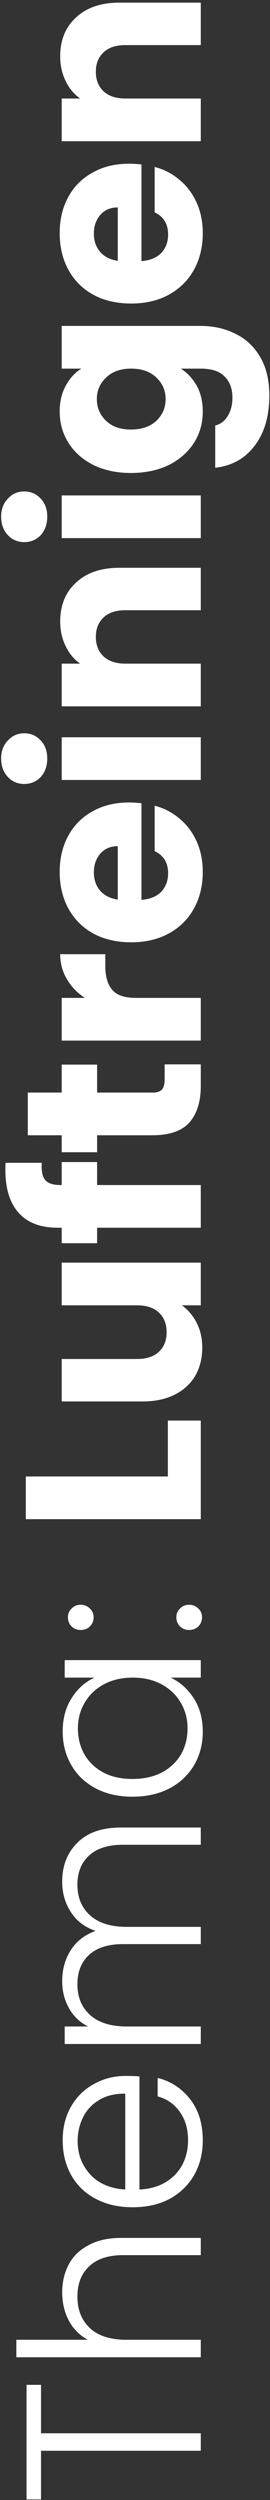 <svg xmlns="http://www.w3.org/2000/svg" width="78" height="721" viewBox="0 0 78 721" fill="none"><rect x="0" y="0" width="78" height="721" fill="#333333" stroke="none"/><path d="M7.672 687.792L11.848 687.792L11.848 701.76L58 701.76L58 706.8L11.848 706.8L11.848 720.84L7.672 720.84L7.672 687.792ZM17.968 661.114C17.968 658.138 18.592 655.474 19.84 653.122C21.088 650.722 23.008 648.85 25.6 647.506C28.144 646.114 31.264 645.418 34.96 645.418L58 645.418L58 650.386L35.536 650.386C31.264 650.386 28 651.466 25.744 653.626C23.488 655.738 22.36 658.642 22.36 662.338C22.36 666.13 23.56 669.154 25.96 671.41C28.36 673.666 31.888 674.794 36.544 674.794L58 674.794L58 679.834L4.72 679.834L4.72 674.794L25.384 674.794C23.032 673.546 21.208 671.722 19.912 669.322C18.616 666.874 17.968 664.138 17.968 661.114ZM36.328 598.703C38.056 598.703 39.376 598.751 40.288 598.847L40.288 631.463C43.264 631.319 45.808 630.599 47.92 629.303C50.032 628.007 51.64 626.303 52.744 624.191C53.8 622.079 54.328 619.775 54.328 617.279C54.328 614.015 53.536 611.279 51.952 609.071C50.368 606.815 48.232 605.327 45.544 604.607L45.544 599.279C49.384 600.239 52.528 602.303 54.976 605.471C57.376 608.591 58.576 612.527 58.576 617.279C58.576 620.975 57.76 624.287 56.128 627.215C54.448 630.143 52.096 632.447 49.072 634.127C46 635.759 42.424 636.575 38.344 636.575C34.264 636.575 30.688 635.759 27.616 634.127C24.544 632.495 22.192 630.215 20.56 627.287C18.928 624.359 18.112 621.023 18.112 617.279C18.112 613.535 18.928 610.271 20.56 607.487C22.192 604.655 24.4 602.495 27.184 601.007C29.92 599.471 32.968 598.703 36.328 598.703ZM36.184 603.815C33.256 603.767 30.76 604.367 28.696 605.615C26.632 606.815 25.072 608.471 24.016 610.583C22.96 612.695 22.432 614.999 22.432 617.495C22.432 621.239 23.632 624.431 26.032 627.071C28.432 629.711 31.816 631.175 36.184 631.463L36.184 603.815ZM17.968 542.682C17.968 538.074 19.432 534.33 22.36 531.45C25.24 528.522 29.44 527.058 34.96 527.058L58 527.058L58 532.026L35.536 532.026C31.264 532.026 28 533.058 25.744 535.122C23.488 537.186 22.36 539.994 22.36 543.546C22.36 547.242 23.584 550.194 26.032 552.402C28.48 554.61 32.032 555.714 36.688 555.714L58 555.714L58 560.682L35.536 560.682C31.264 560.682 28 561.714 25.744 563.778C23.488 565.842 22.36 568.674 22.36 572.274C22.36 575.97 23.584 578.922 26.032 581.13C28.48 583.338 32.032 584.442 36.688 584.442L58 584.442L58 589.482L18.688 589.482L18.688 584.442L25.456 584.442C23.008 583.194 21.16 581.418 19.912 579.114C18.616 576.81 17.968 574.242 17.968 571.41C17.968 568.002 18.784 565.026 20.416 562.482C22.048 559.89 24.448 558.018 27.616 556.866C24.496 555.81 22.12 554.01 20.488 551.466C18.808 548.874 17.968 545.946 17.968 542.682ZM38.272 518.169C34.24 518.169 30.712 517.377 27.688 515.793C24.616 514.161 22.264 511.929 20.632 509.097C18.952 506.217 18.112 502.977 18.112 499.377C18.112 495.633 18.976 492.417 20.704 489.729C22.432 486.993 24.64 485.025 27.328 483.825L18.688 483.825L18.688 478.785L58 478.785L58 483.825L49.288 483.825C51.976 485.073 54.208 487.065 55.984 489.801C57.712 492.489 58.576 495.705 58.576 499.449C58.576 503.001 57.736 506.217 56.056 509.097C54.376 511.929 52 514.161 48.928 515.793C45.856 517.377 42.304 518.169 38.272 518.169ZM38.344 483.825C35.176 483.825 32.392 484.473 29.992 485.769C27.592 487.065 25.744 488.841 24.448 491.097C23.152 493.305 22.504 495.753 22.504 498.441C22.504 501.225 23.128 503.721 24.376 505.929C25.624 508.137 27.448 509.889 29.848 511.185C32.2 512.433 35.008 513.057 38.272 513.057C41.488 513.057 44.32 512.433 46.768 511.185C49.168 509.889 51.016 508.137 52.312 505.929C53.56 503.721 54.184 501.225 54.184 498.441C54.184 495.753 53.536 493.305 52.24 491.097C50.944 488.841 49.096 487.065 46.696 485.769C44.296 484.473 41.512 483.825 38.344 483.825ZM58.36 466.415C58.36 467.471 58 468.359 57.28 469.079C56.56 469.751 55.672 470.087 54.616 470.087C53.56 470.087 52.696 469.751 52.024 469.079C51.304 468.359 50.944 467.471 50.944 466.415C50.944 465.407 51.304 464.567 52.024 463.895C52.696 463.175 53.56 462.815 54.616 462.815C55.672 462.815 56.56 463.175 57.28 463.895C58 464.567 58.36 465.407 58.36 466.415ZM27.04 466.415C27.04 467.471 26.68 468.359 25.96 469.079C25.24 469.751 24.352 470.087 23.296 470.087C22.24 470.087 21.376 469.751 20.704 469.079C19.984 468.359 19.624 467.471 19.624 466.415C19.624 465.407 19.984 464.567 20.704 463.895C21.376 463.175 22.24 462.815 23.296 462.815C24.352 462.815 25.24 463.175 25.96 463.895C26.68 464.567 27.04 465.407 27.04 466.415ZM48.496 425.818L48.496 409.69L58 409.69L58 438.13L7.456 438.13L7.456 425.818L48.496 425.818ZM17.824 364.145L58 364.145L58 376.457L52.528 376.457C54.304 377.705 55.744 379.409 56.848 381.569C57.904 383.681 58.432 386.033 58.432 388.625C58.432 391.697 57.76 394.409 56.416 396.761C55.024 399.113 53.032 400.937 50.44 402.233C47.848 403.529 44.8 404.177 41.296 404.177L17.824 404.177L17.824 391.937L39.64 391.937C42.328 391.937 44.416 391.241 45.904 389.849C47.392 388.457 48.136 386.585 48.136 384.233C48.136 381.833 47.392 379.937 45.904 378.545C44.416 377.153 42.328 376.457 39.64 376.457L17.824 376.457L17.824 364.145ZM28.048 335.142L28.048 341.766L58 341.766L58 354.078L28.048 354.078L28.048 358.542L17.824 358.542L17.824 354.078L16.672 354.078C11.728 354.078 7.984 352.662 5.44 349.83C2.848 346.998 1.552 342.846 1.552 337.374C1.552 336.462 1.576 335.79 1.624 335.358L12.064 335.358C11.92 337.71 12.256 339.366 13.072 340.326C13.888 341.286 15.352 341.766 17.464 341.766L17.824 341.766L17.824 335.142L28.048 335.142ZM47.56 306.964L58 306.964L58 313.228C58 317.692 56.92 321.172 54.76 323.668C52.552 326.164 48.976 327.412 44.032 327.412L28.048 327.412L28.048 332.308L17.824 332.308L17.824 327.412L8.032 327.412L8.032 315.1L17.824 315.1L17.824 307.036L28.048 307.036L28.048 315.1L44.176 315.1C45.376 315.1 46.24 314.812 46.768 314.236C47.296 313.66 47.56 312.7 47.56 311.356L47.56 306.964ZM24.52 287.794C22.312 286.354 20.584 284.554 19.336 282.394C18.04 280.234 17.392 277.834 17.392 275.194L30.424 275.194L30.424 278.578C30.424 281.65 31.096 283.954 32.44 285.49C33.736 287.026 36.04 287.794 39.352 287.794L58 287.794L58 300.106L17.824 300.106L17.824 287.794L24.52 287.794ZM37.264 231.437C38.416 231.437 39.616 231.509 40.864 231.653L40.864 259.517C43.36 259.325 45.28 258.533 46.624 257.141C47.92 255.701 48.568 253.949 48.568 251.885C48.568 248.813 47.272 246.677 44.68 245.477L44.68 232.373C47.32 233.045 49.696 234.269 51.808 236.045C53.92 237.773 55.576 239.957 56.776 242.597C57.976 245.237 58.576 248.189 58.576 251.453C58.576 255.389 57.736 258.893 56.056 261.965C54.376 265.037 51.976 267.437 48.856 269.165C45.736 270.893 42.088 271.757 37.912 271.757C33.736 271.757 30.088 270.917 26.968 269.237C23.848 267.509 21.448 265.109 19.768 262.037C18.088 258.965 17.248 255.437 17.248 251.453C17.248 247.565 18.064 244.109 19.696 241.085C21.328 238.061 23.656 235.709 26.68 234.029C29.704 232.301 33.232 231.437 37.264 231.437ZM34.024 244.037C31.912 244.037 30.232 244.757 28.984 246.197C27.736 247.637 27.112 249.437 27.112 251.597C27.112 253.661 27.712 255.413 28.912 256.853C30.112 258.245 31.816 259.109 34.024 259.445L34.024 244.037ZM13.648 218.75C13.648 220.91 13.024 222.686 11.776 224.078C10.48 225.422 8.896 226.094 7.024 226.094C5.104 226.094 3.52 225.422 2.272 224.078C0.976 222.686 0.328 220.91 0.328 218.75C0.328 216.638 0.976 214.91 2.272 213.566C3.52 212.174 5.104 211.478 7.024 211.478C8.896 211.478 10.48 212.174 11.776 213.566C13.024 214.91 13.648 216.638 13.648 218.75ZM17.824 212.63L58 212.63L58 224.942L17.824 224.942L17.824 212.63ZM17.392 179.228C17.392 174.524 18.928 170.78 22 167.996C25.024 165.164 29.2 163.748 34.528 163.748L58 163.748L58 175.988L36.184 175.988C33.496 175.988 31.408 176.684 29.92 178.076C28.432 179.468 27.688 181.34 27.688 183.692C27.688 186.044 28.432 187.916 29.92 189.308C31.408 190.7 33.496 191.396 36.184 191.396L58 191.396L58 203.708L17.824 203.708L17.824 191.396L23.152 191.396C21.376 190.148 19.984 188.468 18.976 186.356C17.92 184.244 17.392 181.868 17.392 179.228ZM13.648 149C13.648 151.16 13.024 152.936 11.776 154.328C10.48 155.672 8.896 156.344 7.024 156.344C5.104 156.344 3.52 155.672 2.272 154.328C0.976 152.936 0.328 151.16 0.328 149C0.328 146.888 0.976 145.16 2.272 143.816C3.52 142.424 5.104 141.728 7.024 141.728C8.896 141.728 10.48 142.424 11.776 143.816C13.024 145.16 13.648 146.888 13.648 149ZM17.824 142.88L58 142.88L58 155.192L17.824 155.192L17.824 142.88ZM17.248 118.694C17.248 115.862 17.824 113.39 18.976 111.278C20.128 109.118 21.64 107.462 23.512 106.31L17.824 106.31L17.824 93.998L57.928 93.998C61.624 93.998 64.96 94.742 67.936 96.23C70.96 97.67 73.36 99.902 75.136 102.926C76.912 105.902 77.8 109.622 77.8 114.086C77.8 120.038 76.384 124.862 73.552 128.558C70.768 132.254 66.976 134.366 62.176 134.894L62.176 122.726C63.712 122.342 64.912 121.43 65.776 119.99C66.688 118.55 67.144 116.774 67.144 114.662C67.144 112.118 66.4 110.102 64.912 108.614C63.472 107.078 61.144 106.31 57.928 106.31L52.24 106.31C54.112 107.51 55.648 109.166 56.848 111.278C58 113.39 58.576 115.862 58.576 118.694C58.576 122.006 57.736 125.006 56.056 127.694C54.328 130.382 51.904 132.518 48.784 134.102C45.616 135.638 41.968 136.406 37.84 136.406C33.712 136.406 30.088 135.638 26.968 134.102C23.848 132.518 21.448 130.382 19.768 127.694C18.088 125.006 17.248 122.006 17.248 118.694ZM37.912 106.31C34.84 106.31 32.416 107.174 30.64 108.902C28.864 110.582 27.976 112.646 27.976 115.094C27.976 117.542 28.864 119.63 30.64 121.358C32.368 123.038 34.768 123.878 37.84 123.878C40.912 123.878 43.36 123.038 45.184 121.358C46.96 119.63 47.848 117.542 47.848 115.094C47.848 112.646 46.96 110.582 45.184 108.902C43.408 107.174 40.984 106.31 37.912 106.31ZM37.264 47.219C38.416 47.219 39.616 47.291 40.864 47.435L40.864 75.299C43.36 75.107 45.28 74.315 46.624 72.923C47.92 71.483 48.568 69.731 48.568 67.667C48.568 64.595 47.272 62.459 44.68 61.259L44.68 48.155C47.32 48.827 49.696 50.051 51.808 51.827C53.92 53.555 55.576 55.739 56.776 58.379C57.976 61.019 58.576 63.971 58.576 67.235C58.576 71.171 57.736 74.675 56.056 77.747C54.376 80.819 51.976 83.219 48.856 84.947C45.736 86.675 42.088 87.539 37.912 87.539C33.736 87.539 30.088 86.699 26.968 85.019C23.848 83.291 21.448 80.891 19.768 77.819C18.088 74.747 17.248 71.219 17.248 67.235C17.248 63.347 18.064 59.891 19.696 56.867C21.328 53.843 23.656 51.491 26.68 49.811C29.704 48.083 33.232 47.219 37.264 47.219ZM34.024 59.819C31.912 59.819 30.232 60.539 28.984 61.979C27.736 63.419 27.112 65.219 27.112 67.379C27.112 69.443 27.712 71.195 28.912 72.635C30.112 74.027 31.816 74.891 34.024 75.227L34.024 59.819ZM17.392 16.244C17.392 11.54 18.928 7.795 22 5.011C25.024 2.179 29.2 0.763 34.528 0.763L58 0.763L58 13.004L36.184 13.004C33.496 13.004 31.408 13.7 29.92 15.091C28.432 16.483 27.688 18.355 27.688 20.707C27.688 23.059 28.432 24.931 29.92 26.323C31.408 27.715 33.496 28.412 36.184 28.412L58 28.412L58 40.724L17.824 40.724L17.824 28.412L23.152 28.412C21.376 27.163 19.984 25.483 18.976 23.372C17.92 21.259 17.392 18.884 17.392 16.244Z" fill="white"></path></svg>
